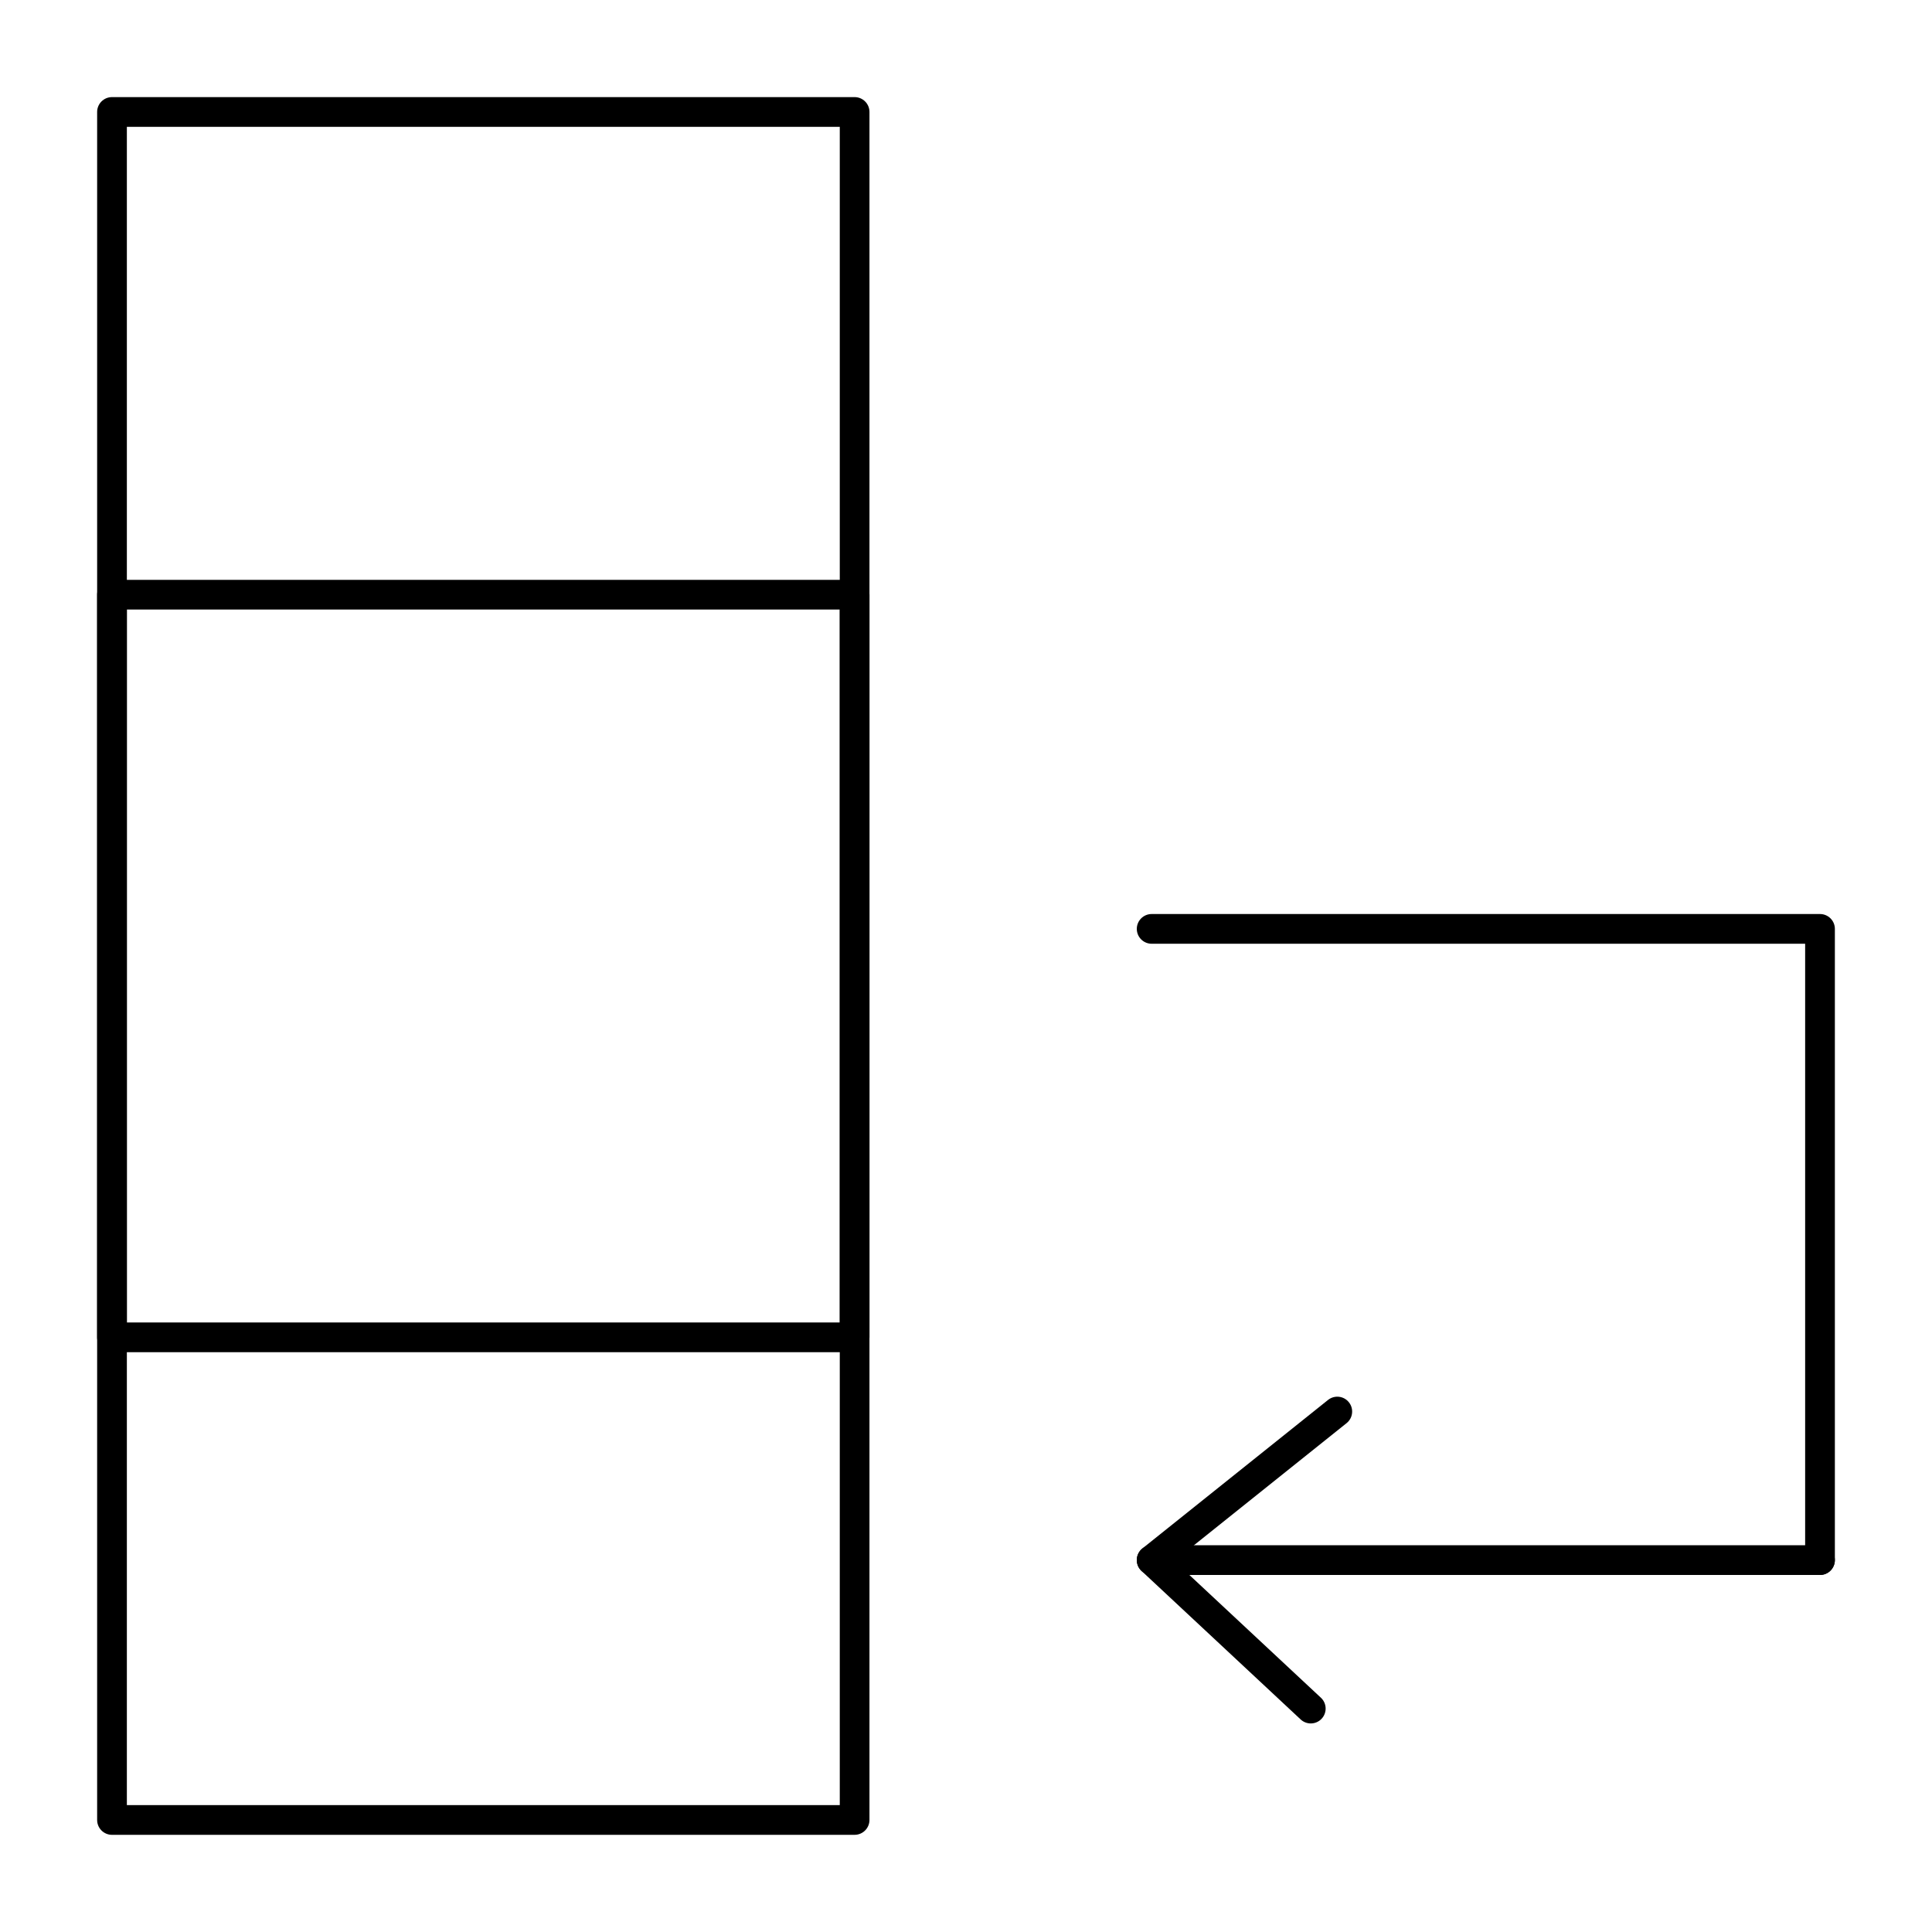 <?xml version="1.0" encoding="UTF-8"?>
<!-- Uploaded to: SVG Repo, www.svgrepo.com, Generator: SVG Repo Mixer Tools -->
<svg fill="#000000" width="800px" height="800px" version="1.1" viewBox="144 144 512 512" xmlns="http://www.w3.org/2000/svg">
 <g>
  <path d="m370.48 630.25h-196.8c-2.172 0-3.938-1.762-3.938-3.938v-452.64c0-2.172 1.762-3.938 3.938-3.938h196.8c2.172 0 3.938 1.762 3.938 3.938v452.64c-0.004 2.172-1.766 3.934-3.941 3.934zm-192.86-7.871h188.93v-444.77h-188.93z"/>
  <path d="m370.48 502.34h-196.8c-2.172 0-3.938-1.762-3.938-3.938v-196.8c0-2.172 1.762-3.938 3.938-3.938h196.8c2.172 0 3.938 1.762 3.938 3.938v196.8c-0.004 2.176-1.766 3.938-3.941 3.938zm-192.86-7.875h188.93v-188.93h-188.93z"/>
  <path d="m626.32 561.38h-177.12c-2.172 0-3.938-1.762-3.938-3.938 0-2.172 1.762-3.938 3.938-3.938h177.12c2.172 0 3.938 1.762 3.938 3.938-0.004 2.176-1.766 3.938-3.938 3.938z"/>
  <path d="m491.37 600.73c-0.965 0-1.926-0.352-2.684-1.059l-42.172-39.359c-0.836-0.781-1.289-1.883-1.246-3.027 0.043-1.141 0.582-2.207 1.473-2.922l49.199-39.359c1.699-1.359 4.176-1.086 5.531 0.613 1.359 1.699 1.082 4.176-0.613 5.531l-45.645 36.516 38.844 36.254c1.59 1.484 1.676 3.973 0.191 5.562-0.773 0.832-1.824 1.25-2.879 1.25z"/>
  <path d="m626.32 561.38c-2.172 0-3.938-1.762-3.938-3.938v-163.34h-173.18c-2.172 0-3.938-1.762-3.938-3.938 0-2.172 1.762-3.938 3.938-3.938h177.12c2.172 0 3.938 1.762 3.938 3.938v167.28c-0.004 2.176-1.766 3.938-3.938 3.938z"/>
 </g>
</svg>
